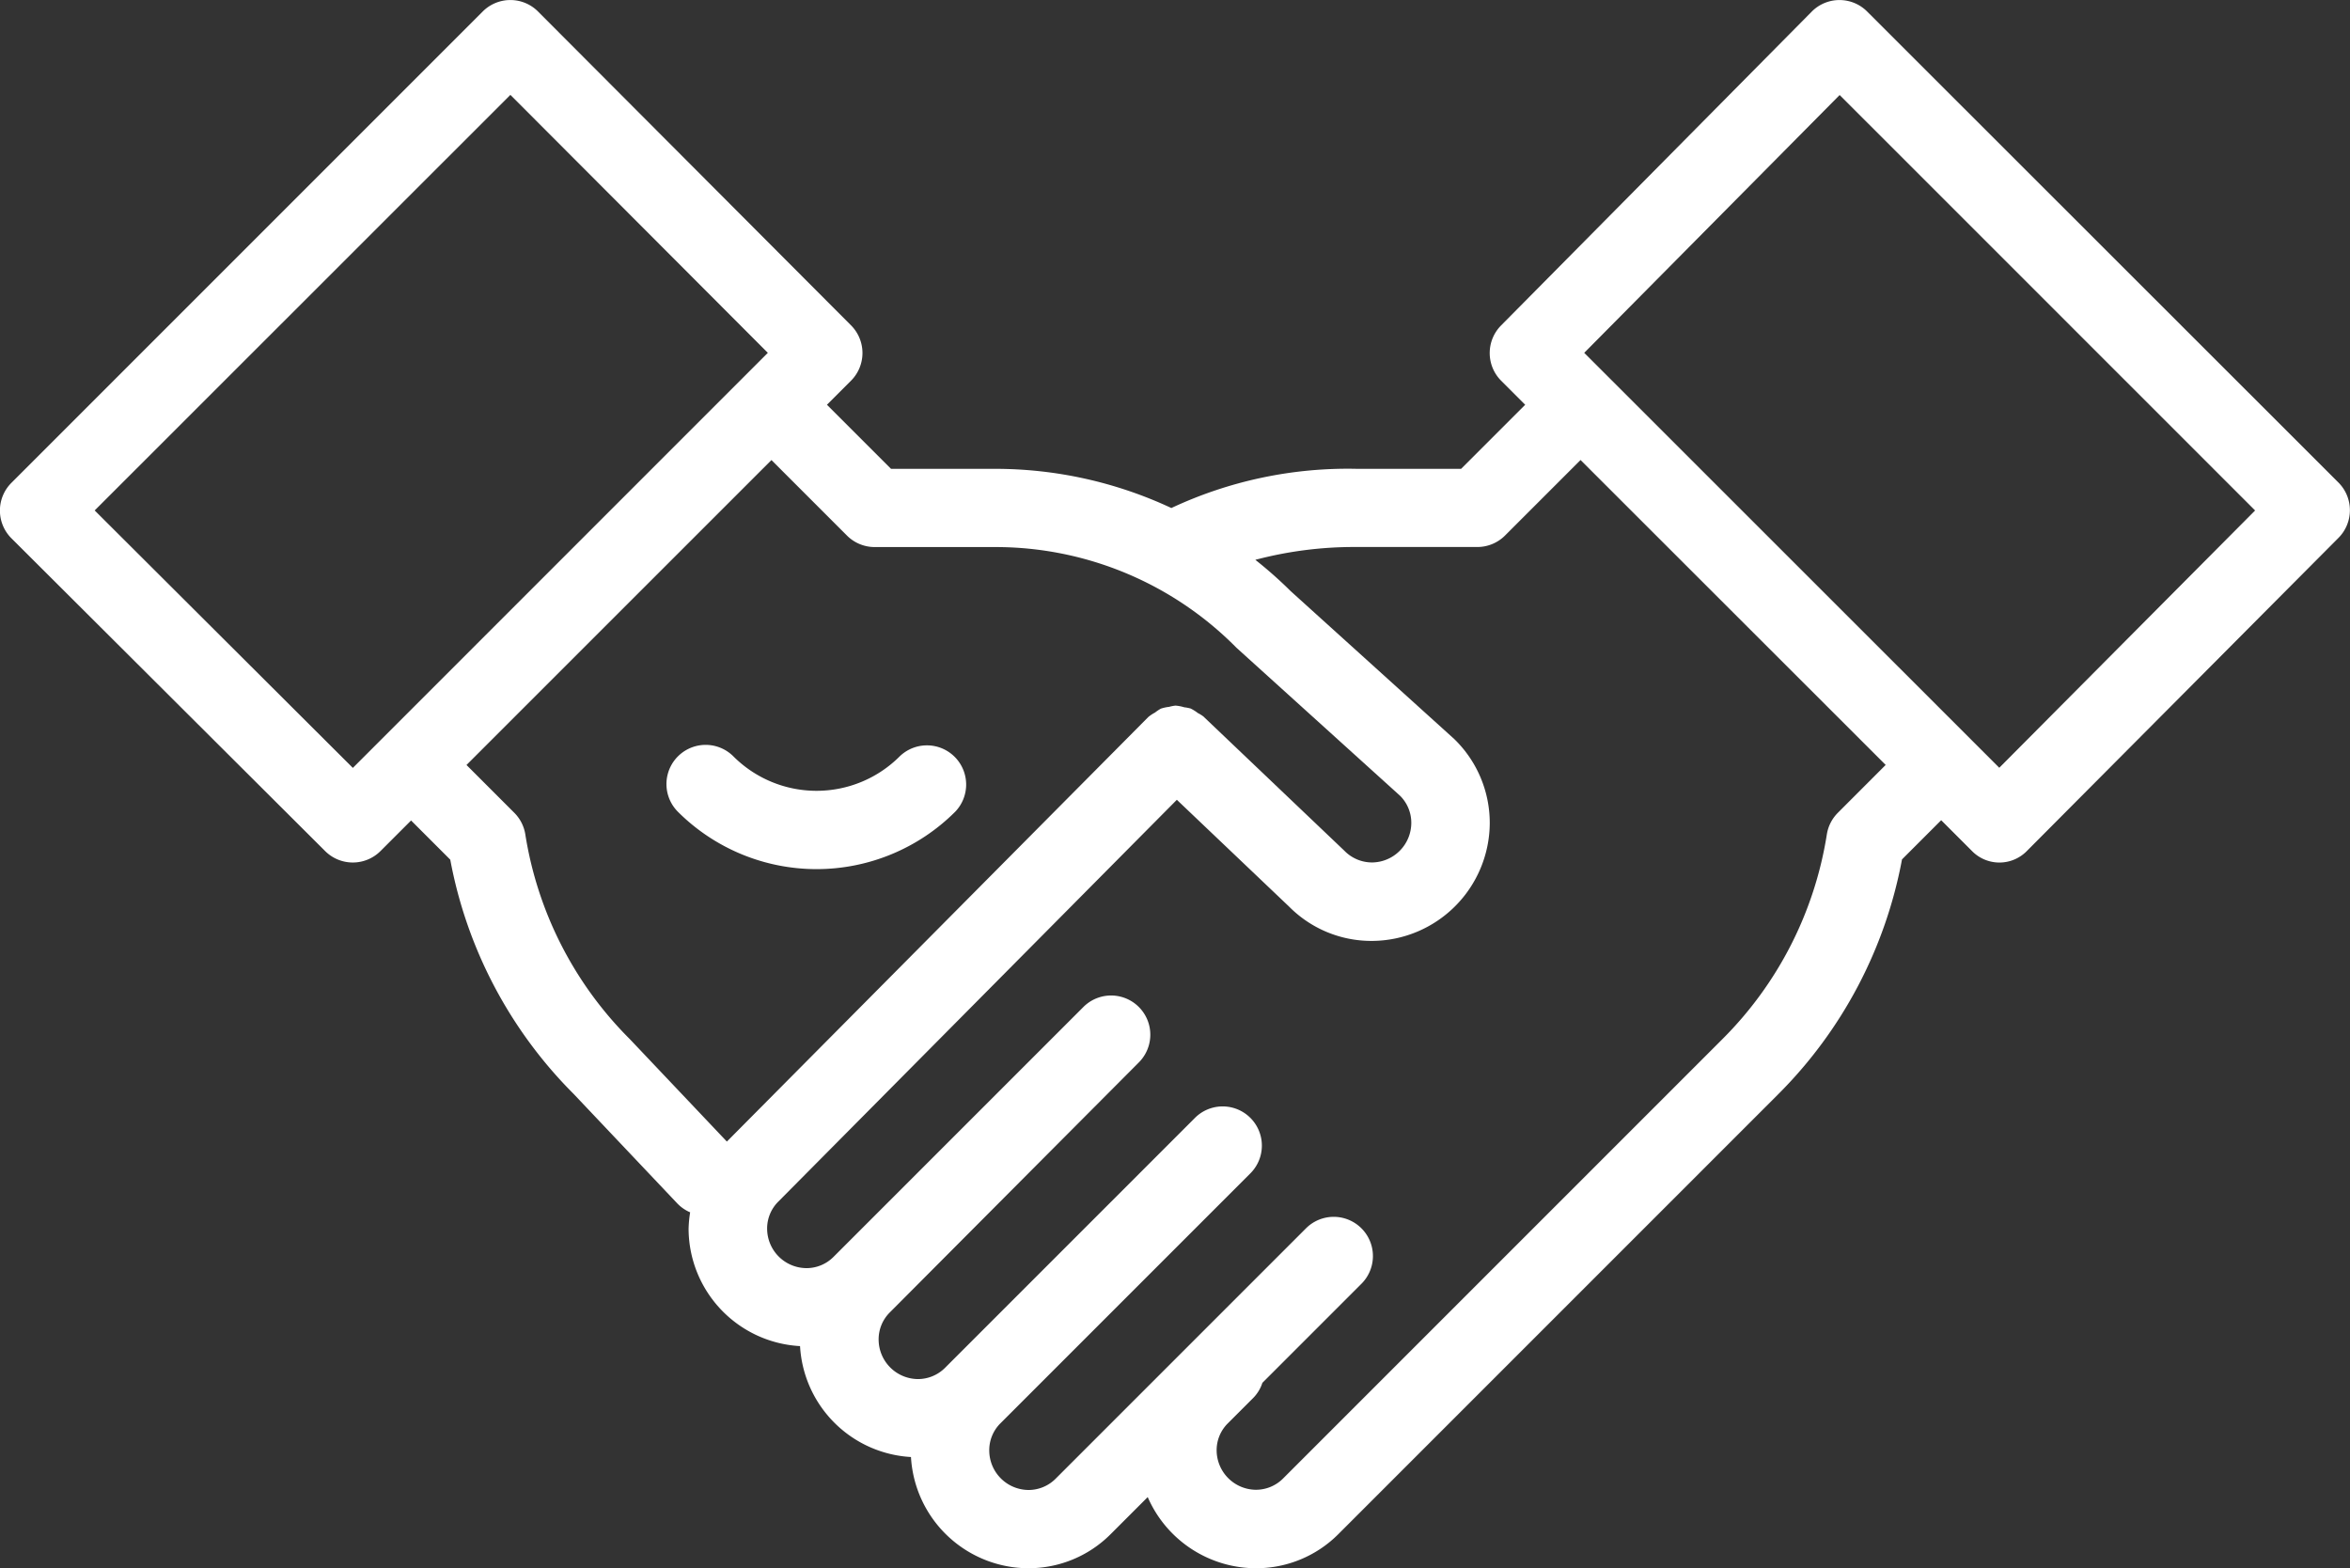 <svg xmlns="http://www.w3.org/2000/svg" width="90.244" height="60.218" viewBox="0 0 90.244 60.218"><rect x="0" y="0" width="90.244" height="60.218" fill="#333333" stroke="none"/><defs><style>.a{fill:#fff;}</style></defs><g transform="translate(0 0)"><g transform="translate(25.612 28.622)"><path class="a" d="M147.135,232.3a1.506,1.506,0,0,0-2.092,0,4.516,4.516,0,0,1-6.387,0h0a1.505,1.505,0,0,0-2.129,2.129,7.536,7.536,0,0,0,10.645,0A1.505,1.505,0,0,0,147.135,232.3Z" transform="translate(-136.105 -231.878)"></path></g><g transform="translate(0 0)"><path class="a" d="M89.8,98.309l-18.1-18.088a1.5,1.5,0,0,0-2.132.011L57.646,92.275a1.505,1.505,0,0,0,0,2.124l.924.924-2.461,2.46h-4a15.956,15.956,0,0,0-7.127,1.505,15.973,15.973,0,0,0-6.775-1.505H34.217l-2.461-2.46.924-.924a1.505,1.505,0,0,0,0-2.127L20.668,80.229a1.5,1.5,0,0,0-2.13-.008l-18.1,18.1a1.505,1.505,0,0,0,0,2.129l0,0L12.485,112.46a1.505,1.505,0,0,0,2.127,0l1.174-1.174,1.505,1.505a17.162,17.162,0,0,0,4.742,9l3.976,4.2a1.494,1.494,0,0,0,.494.342,4.478,4.478,0,0,0-.06.652,4.528,4.528,0,0,0,4.28,4.485,4.524,4.524,0,0,0,4.26,4.259A4.53,4.53,0,0,0,39.466,140h.018a4.451,4.451,0,0,0,3.169-1.311l1.421-1.421A4.543,4.543,0,0,0,48.208,140h.018a4.453,4.453,0,0,0,3.17-1.311l16.875-16.875a17.2,17.2,0,0,0,4.769-9.033l1.505-1.505,1.174,1.174a1.475,1.475,0,0,0,2.124,0L89.8,100.436A1.505,1.505,0,0,0,89.8,98.309ZM13.55,109.267,3.636,99.381,19.6,83.423l9.886,9.906Zm10.637,10.416a14.236,14.236,0,0,1-4.014-7.863,1.505,1.505,0,0,0-.422-.828l-1.837-1.837L29.625,97.446l2.9,2.9a1.505,1.505,0,0,0,1.064.441h4.625a13,13,0,0,1,9.269,3.867l6.284,5.685a1.46,1.46,0,0,1,.429,1.045,1.522,1.522,0,0,1-1.505,1.514,1.487,1.487,0,0,1-1.067-.452l-5.385-5.128-.023-.023a1.467,1.467,0,0,0-.217-.135,1.621,1.621,0,0,0-.276-.173,1.471,1.471,0,0,0-.244-.047,1.582,1.582,0,0,0-.337-.065,1.552,1.552,0,0,0-.247.048,1.5,1.5,0,0,0-.316.069,1.677,1.677,0,0,0-.226.151,1.466,1.466,0,0,0-.259.173l-16.181,16.3Zm46.389-8.691a1.505,1.505,0,0,0-.422.828,14.234,14.234,0,0,1-4.011,7.863L49.268,136.558a1.472,1.472,0,0,1-1.042.429,1.522,1.522,0,0,1-1.505-1.505,1.45,1.45,0,0,1,.429-1.045l.982-.982a1.478,1.478,0,0,0,.346-.575l3.785-3.785a1.505,1.505,0,1,0-2.092-2.166l-.037.037-9.6,9.6a1.471,1.471,0,0,1-1.04.429,1.52,1.52,0,0,1-1.505-1.505,1.454,1.454,0,0,1,.428-1.054l9.6-9.6a1.505,1.505,0,0,0-2.129-2.129l-9.6,9.6a1.472,1.472,0,0,1-1.042.429,1.522,1.522,0,0,1-1.505-1.505,1.456,1.456,0,0,1,.429-1.054l9.563-9.6a1.505,1.505,0,0,0-2.129-2.129l-9.6,9.6a1.462,1.462,0,0,1-1.04.428,1.52,1.52,0,0,1-1.505-1.505,1.454,1.454,0,0,1,.434-1.054l15.3-15.425L49.51,114.6a4.448,4.448,0,0,0,3.17,1.311H52.7a4.545,4.545,0,0,0,4.509-4.516,4.488,4.488,0,0,0-1.365-3.238l-6.282-5.68a16.24,16.24,0,0,0-1.355-1.2,14.852,14.852,0,0,1,3.9-.492h4.625a1.505,1.505,0,0,0,1.064-.441l2.9-2.9,11.717,11.709Zm6.2-1.73L60.837,93.329l9.809-9.9L86.6,99.382Z" transform="translate(0 -79.78)"></path></g></g></svg>